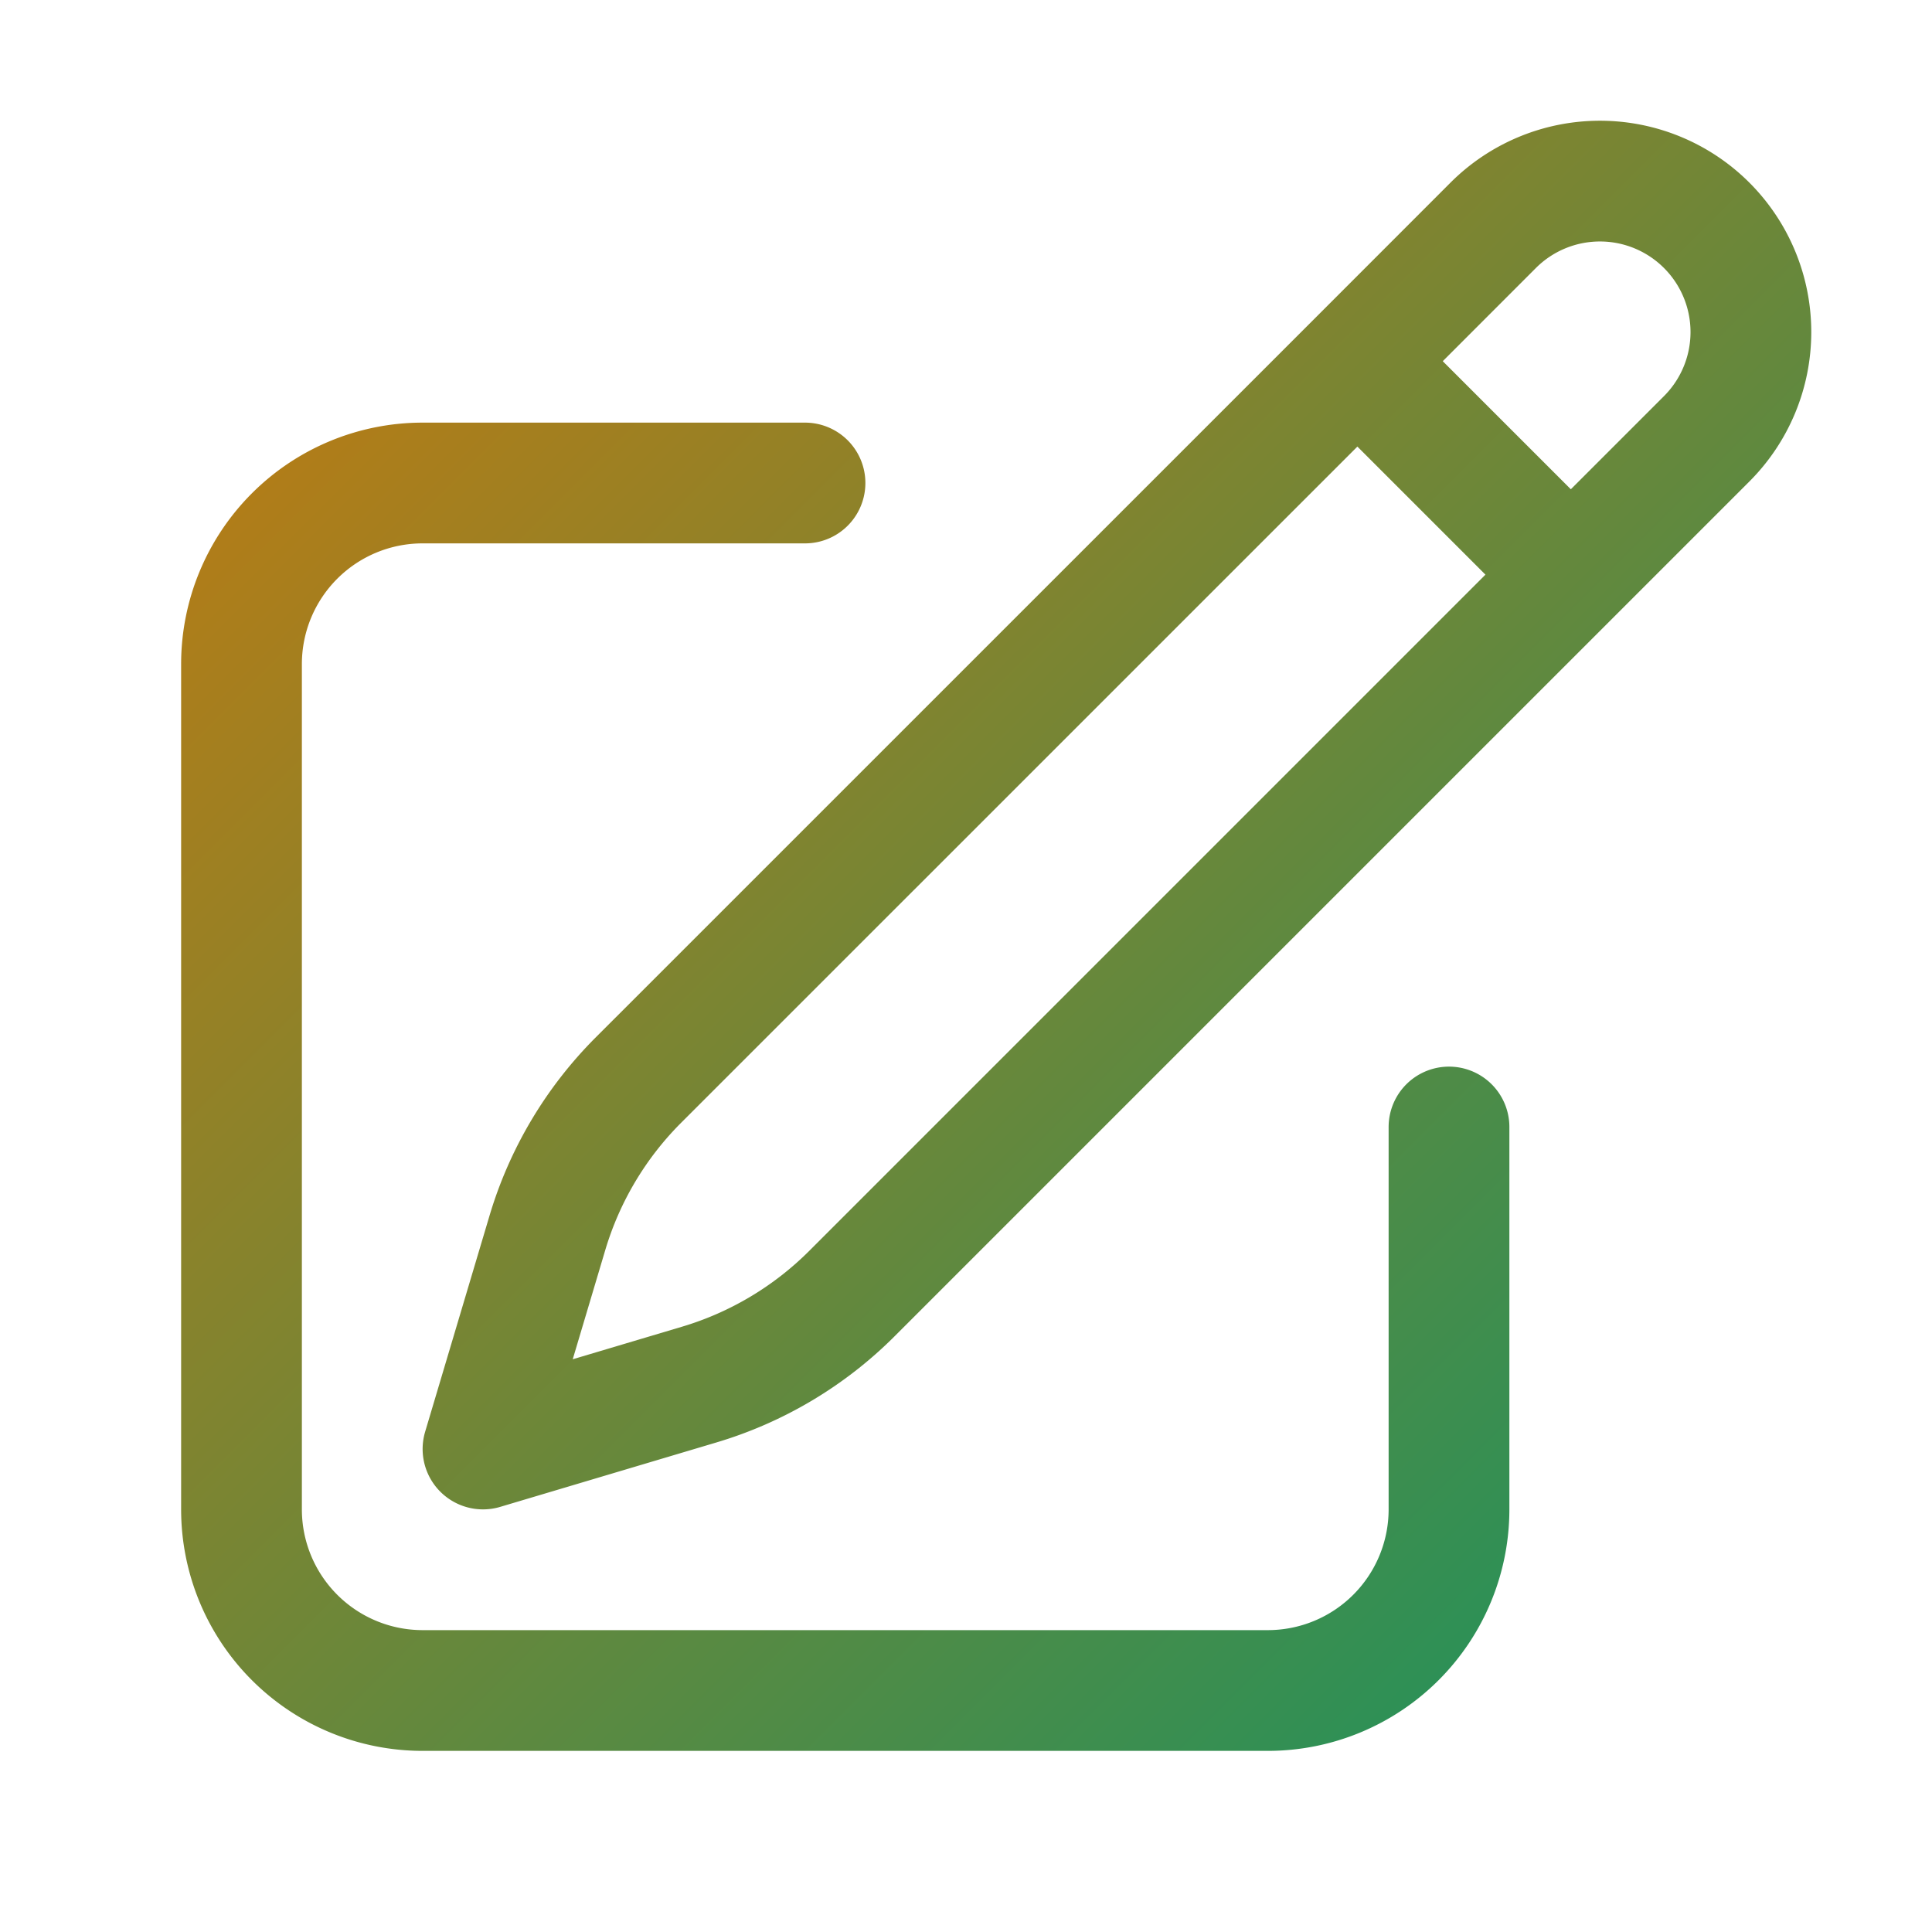 <svg xmlns="http://www.w3.org/2000/svg" fill="none" viewBox="0 0 24 24" stroke-width="1.5" stroke="url(#pcasIconStroke)">
  <defs> <linearGradient id="pcasIconStroke" x1="0" y1="0" x2="24" y2="24" gradientUnits="userSpaceOnUse"> <stop offset="0%" stop-color="#D97706" /> <!-- Gold --> <stop offset="100%" stop-color="#059669" /> <!-- Emerald green --> <stop offset="100%" stop-color="#0D9488" /> <!-- Teal green --> </linearGradient> </defs>
  <path stroke-linecap="round" stroke-linejoin="round" d="m16.862 4.487 1.687-1.688a1.875 1.875 0 1 1 2.652 2.652L10.582 16.07a4.5 4.5 0 0 1-1.897 1.13L6 18l.8-2.685a4.5 4.5 0 0 1 1.13-1.897l8.932-8.931Zm0 0L19.5 7.125M18 14v4.75A2.25 2.25 0 0 1 15.75 21H5.25A2.25 2.25 0 0 1 3 18.75V8.25A2.25 2.25 0 0 1 5.25 6H10" />
</svg>
